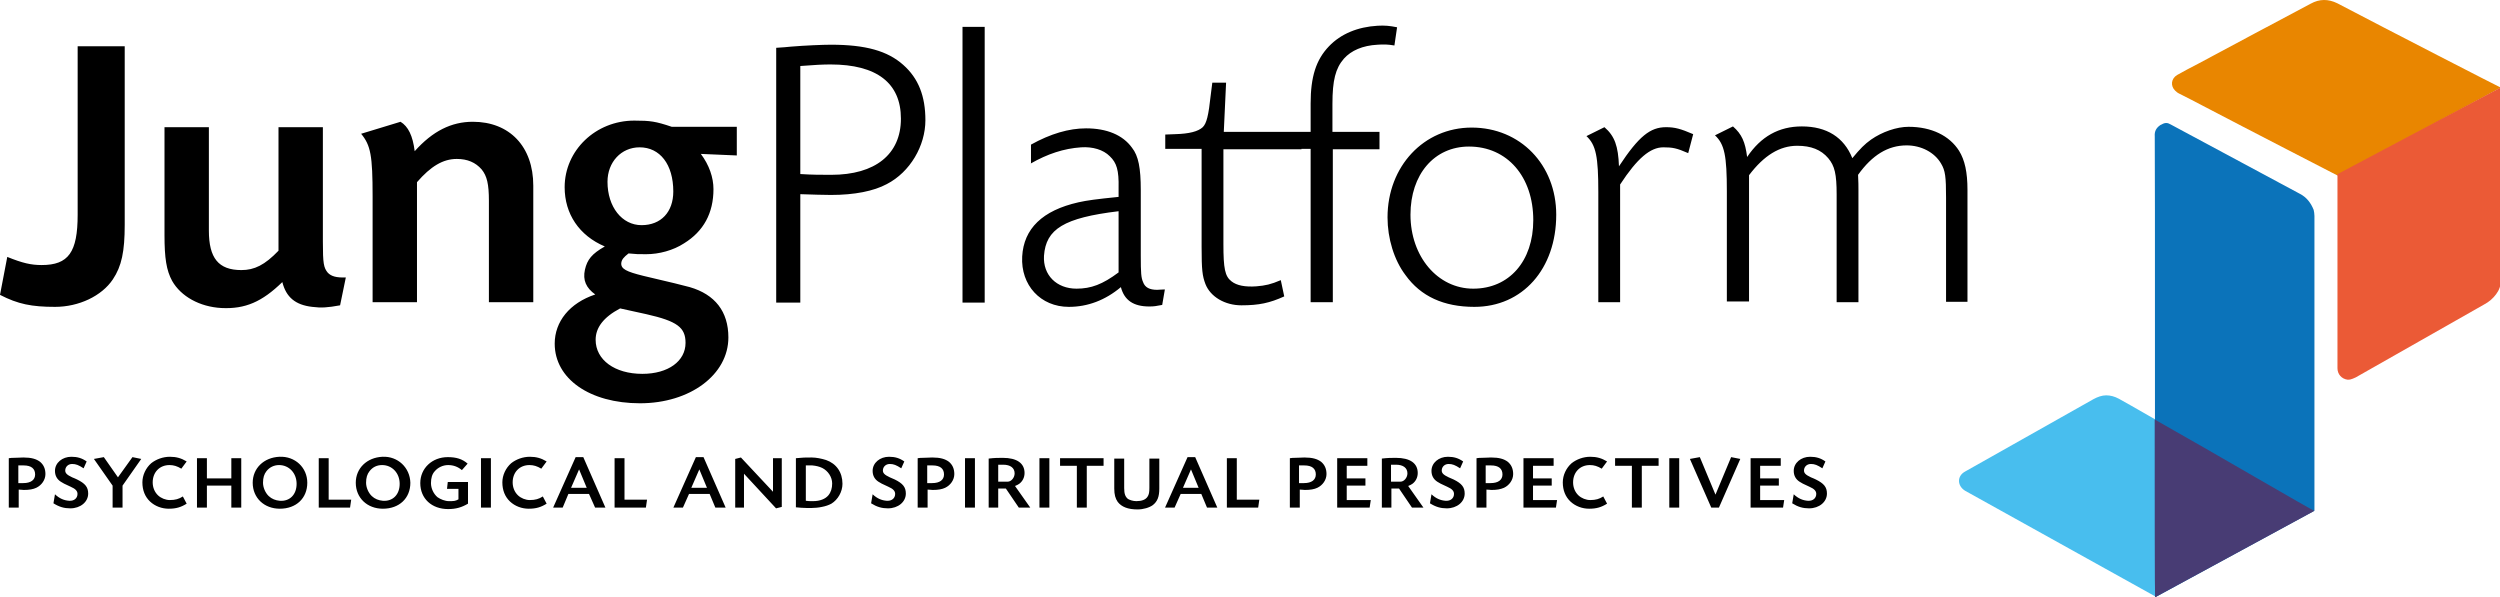 <?xml version="1.0" encoding="UTF-8"?>
<svg width="586px" height="140px" viewBox="0 0 586 140" version="1.1" xmlns="http://www.w3.org/2000/svg" xmlns:xlink="http://www.w3.org/1999/xlink">
    <title>jung-platform-logo-horizontal</title>
    <g id="jung-platform-logo-horizontal" stroke="none" stroke-width="1" fill="none" fill-rule="evenodd">
        <g id="Group" fill-rule="nonzero">
            <g>
                <g id="Jung-Logo" transform="translate(0, 6)" fill="#000000">
                    <path d="M29.322,4.843 L18.203,4.843 L18.203,44.326 C18.203,53.131 16.051,56.126 9.774,56.126 C7.263,56.126 5.291,55.672 1.704,54.22 L0,63.115 C4.215,65.293 7.443,65.929 12.913,65.929 C18.472,65.929 23.852,63.387 26.453,59.484 C28.515,56.398 29.233,52.949 29.233,46.686 L29.233,4.843 L29.322,4.843 Z M75.682,23.813 L65.28,23.813 L65.28,52.768 C62.052,56.126 59.631,57.306 56.582,57.306 C51.202,57.306 48.96,54.492 48.96,48.048 L48.96,23.813 L38.558,23.813 L38.558,49.137 C38.558,54.492 39.007,57.397 40.352,59.847 C42.414,63.478 46.808,65.929 51.919,66.201 C57.479,66.473 61.424,64.749 66.177,60.12 C67.074,63.66 69.226,65.475 73.171,65.929 C75.323,66.201 76.758,66.11 79.717,65.566 L81.062,59.031 C78.821,59.121 77.655,58.758 76.848,57.941 C75.861,56.761 75.682,55.763 75.682,50.68 L75.682,23.813 L75.682,23.813 Z M84.649,25.356 C86.891,28.079 87.339,30.439 87.339,40.06 L87.339,64.84 L97.741,64.84 L97.741,36.702 C100.969,32.981 103.839,31.256 107.067,31.256 C109.578,31.256 111.461,32.073 112.895,33.707 C114.151,35.25 114.599,37.156 114.599,41.059 L114.599,64.84 L125.001,64.84 L125.001,37.519 C125.001,28.352 119.441,22.543 110.833,22.543 C105.811,22.543 101.418,24.721 97.203,29.441 C96.755,25.81 95.679,23.632 93.885,22.543 L84.649,25.356 L84.649,25.356 Z M172.706,23.723 L157.462,23.723 C153.696,22.452 152.44,22.27 148.674,22.27 C139.617,22.27 132.354,29.259 132.354,37.882 C132.354,44.145 135.761,49.228 141.769,51.769 C138.721,53.494 137.645,54.855 137.107,57.215 C136.568,59.666 137.376,61.481 139.528,63.024 C133.52,65.021 130.023,69.378 130.023,74.551 C130.023,82.811 138.272,88.529 150.019,88.529 C161.766,88.529 170.733,81.813 170.733,73.099 C170.733,67.018 167.595,63.024 161.676,61.3 C160.78,61.027 156.655,60.029 150.826,58.667 C146.791,57.669 145.536,57.034 145.625,55.672 C145.715,54.855 146.163,54.311 147.329,53.403 C149.481,53.585 149.212,53.585 151.454,53.585 C154.503,53.585 157.82,52.677 160.331,51.043 C164.904,48.229 167.236,43.963 167.236,38.336 C167.236,35.613 166.25,32.708 164.277,30.076 L172.706,30.439 L172.706,23.723 L172.706,23.723 Z M149.929,28.533 C154.682,28.533 157.82,32.527 157.82,38.881 C157.82,43.691 154.951,46.777 150.378,46.777 C145.805,46.777 142.397,42.511 142.397,36.611 C142.397,31.982 145.625,28.533 149.929,28.533 L149.929,28.533 Z M151.544,67.653 C158.717,69.287 160.69,70.739 160.69,74.37 C160.69,78.636 156.655,81.631 150.557,81.631 C144.101,81.631 139.617,78.364 139.617,73.644 C139.617,70.83 141.411,68.379 145.356,66.292 L151.544,67.653 L151.544,67.653 Z M181.942,64.93 L187.591,64.93 L187.591,39.516 C190.192,39.607 193.42,39.697 194.765,39.697 C200.324,39.697 204.808,38.79 207.857,37.156 C213.327,34.342 216.913,28.17 216.913,22.18 C216.913,16.552 215.299,12.377 211.713,9.2 C208.036,5.933 202.925,4.48 194.765,4.48 C192.882,4.48 188.578,4.662 185.349,4.934 C184.542,5.025 183.466,5.116 181.942,5.206 L181.942,64.93 L181.942,64.93 Z M187.591,9.472 C190.999,9.2 192.971,9.109 194.675,9.109 C205.525,9.109 211.175,13.466 211.175,21.817 C211.175,30.167 205.167,34.978 194.854,34.978 C192.433,34.978 190.371,34.978 187.591,34.796 L187.591,9.472 L187.591,9.472 Z M225.612,0.305 L225.612,64.93 L230.812,64.93 L230.812,0.305 L225.612,0.305 L225.612,0.305 Z M241.573,32.345 C245.518,30.076 249.374,28.806 253.409,28.533 C256.1,28.352 258.61,29.078 260.135,30.621 C261.749,32.164 262.287,33.888 262.197,38.064 L262.197,40.151 C256.817,40.696 254.844,40.968 252.782,41.422 C244.353,43.328 239.959,47.594 239.6,54.129 C239.241,60.846 243.904,65.929 250.54,65.929 C254.934,65.929 259.059,64.386 262.735,61.3 C263.542,64.386 265.694,65.838 269.371,65.838 C270.537,65.838 270.985,65.747 272.42,65.475 L273.047,61.844 C272.42,61.844 271.523,61.935 271.254,61.935 C269.46,61.935 268.384,61.39 267.936,60.12 C267.488,59.121 267.398,58.032 267.398,53.948 L267.398,38.517 C267.398,33.435 266.86,30.53 265.336,28.624 C263.184,25.629 259.417,24.086 254.575,24.086 C250.54,24.086 246.236,25.356 241.663,27.898 L241.663,32.345 L241.573,32.345 Z M262.197,57.851 C258.431,60.664 255.741,61.663 252.333,61.663 C247.671,61.663 244.442,58.486 244.711,53.948 C245.16,47.685 249.374,45.053 262.197,43.51 L262.197,57.851 L262.197,57.851 Z M305.149,24.903 L286.857,24.903 L287.395,13.375 L284.166,13.375 L283.808,16.189 C283.27,21.181 282.821,22.906 281.925,23.813 C280.849,24.812 278.786,25.356 275.468,25.447 L273.137,25.538 L273.137,28.896 L281.656,28.896 L281.656,51.86 C281.656,57.306 281.835,58.667 282.552,60.574 C283.718,63.569 287.126,65.566 290.981,65.566 C295.106,65.566 297.617,65.021 301.025,63.478 L300.218,59.666 C297.886,60.664 296.631,60.937 294.479,61.118 C291.878,61.3 289.905,60.937 288.65,59.938 C287.126,58.758 286.767,56.943 286.767,51.225 L286.767,28.987 L305.06,28.987 L305.06,24.903 L305.149,24.903 Z M323.353,24.903 L312.323,24.903 L312.323,18.367 C312.323,12.831 313.04,10.017 315.013,7.748 C316.717,5.842 319.407,4.662 322.904,4.48 C324.339,4.389 325.236,4.389 326.85,4.662 L327.477,0.396 C325.684,0.033 324.608,-0.058 322.904,0.033 C318.241,0.305 314.296,1.939 311.516,4.843 C308.467,8.02 307.212,12.014 307.212,18.277 L307.212,24.903 L298.693,24.903 L298.693,28.896 L307.212,28.896 L307.212,64.84 L312.413,64.84 L312.413,28.987 L323.353,28.987 L323.353,24.903 L323.353,24.903 Z M344.963,23.904 C333.754,23.904 325.236,32.981 325.236,44.962 C325.236,49.863 326.76,54.946 329.45,58.486 C333.037,63.478 338.417,65.929 345.591,65.929 C356.889,65.929 364.78,57.034 364.78,44.326 C364.78,32.618 356.351,23.904 344.963,23.904 L344.963,23.904 Z M344.336,28.352 C353.303,28.352 359.4,35.431 359.4,45.597 C359.4,55.218 353.751,61.663 345.322,61.663 C336.983,61.663 330.616,54.129 330.616,44.326 C330.616,34.887 336.175,28.352 344.336,28.352 L344.336,28.352 Z M396.883,25.447 C393.923,24.176 392.578,23.813 390.516,23.813 C386.839,23.813 384.149,25.901 379.486,32.981 C379.307,28.261 378.5,25.901 376.079,23.813 L371.864,25.901 C374.106,27.989 374.644,30.712 374.644,39.062 L374.644,64.84 L379.755,64.84 L379.755,37.247 C383.791,31.075 386.839,28.533 389.888,28.533 C392.04,28.533 393.027,28.715 395.717,29.895 L396.883,25.447 L396.883,25.447 Z M461.176,64.93 L461.176,38.517 C461.176,34.342 460.549,31.528 459.204,29.35 C456.962,25.81 452.747,23.723 447.367,23.723 C444.587,23.723 441.18,24.903 438.579,26.718 C437.055,27.807 436.069,28.806 434.186,31.075 C432.213,26.173 428.178,23.632 422.349,23.632 C416.969,23.632 412.754,25.992 409.526,30.802 C409.078,27.262 408.271,25.447 406.208,23.632 L401.994,25.719 C404.236,27.807 404.774,30.53 404.774,38.881 L404.774,64.658 L409.974,64.658 L409.974,35.068 C413.472,30.439 417.148,28.17 421.273,28.17 C424.501,28.17 426.833,29.078 428.536,31.075 C430.061,32.89 430.509,34.796 430.509,39.607 L430.509,64.84 L435.62,64.84 L435.62,38.517 C435.62,37.519 435.62,36.702 435.531,34.978 C438.848,30.349 442.525,28.079 446.919,28.079 C450.326,28.079 453.465,29.713 454.989,32.345 C455.976,33.979 456.155,35.431 456.155,40.333 L456.155,64.749 L461.176,64.749 L461.176,64.93 Z" id="Shape"></path>
                    <path d="M2.059,101.405 L2.059,112.989 L4.385,112.989 L4.385,108.761 C4.833,108.761 5.369,108.846 5.548,108.846 C6.891,108.846 7.785,108.677 8.501,108.338 C9.754,107.746 10.649,106.478 10.649,105.125 C10.649,103.857 10.201,102.927 9.396,102.25 C8.501,101.574 7.338,101.235 5.459,101.235 C5.012,101.235 3.848,101.32 3.043,101.32 C3.043,101.32 2.954,101.32 2.775,101.32 L2.059,101.405 L2.059,101.405 Z M4.385,103.096 C4.833,103.096 5.28,103.096 5.548,103.096 C7.338,103.096 8.233,103.857 8.233,105.21 C8.233,106.478 7.248,107.239 5.459,107.239 C5.191,107.239 4.743,107.239 4.296,107.239 L4.296,103.096 L4.385,103.096 Z M20.312,102.166 C19.238,101.405 18.165,101.066 16.733,101.066 C14.586,101.066 12.885,102.504 12.885,104.364 C12.885,105.463 13.333,106.309 14.228,106.901 C14.764,107.239 15.033,107.408 16.554,108.085 C17.717,108.592 18.165,109.099 18.165,109.776 C18.165,110.79 17.359,111.467 16.196,111.382 C15.033,111.298 13.959,110.875 12.885,109.86 L12.528,111.974 C13.87,112.82 15.033,113.158 16.465,113.158 C18.88,113.158 20.67,111.636 20.67,109.691 C20.67,108.169 19.954,107.324 18.075,106.393 C17.717,106.224 17.359,106.055 16.912,105.886 C15.659,105.294 15.212,104.871 15.301,104.11 C15.391,103.349 16.017,102.757 16.912,102.757 C17.807,102.757 18.433,103.011 19.596,103.772 L20.312,102.166 L20.312,102.166 Z M27.649,105.886 L24.338,101.151 L22.012,101.574 L26.396,107.831 L26.396,112.989 L28.723,112.989 L28.723,107.831 L33.107,101.574 L31.049,101.151 L27.649,105.886 L27.649,105.886 Z M43.755,102.166 C42.502,101.405 41.339,101.066 39.818,101.066 C38.207,101.066 36.597,101.658 35.434,102.588 C34.181,103.688 33.376,105.379 33.376,107.07 C33.376,108.93 34.002,110.452 35.165,111.551 C36.328,112.651 37.939,113.243 39.549,113.243 C41.25,113.243 42.413,112.904 43.755,112.059 L42.86,110.368 C41.965,110.96 41.071,111.213 39.818,111.213 C38.834,111.213 37.76,110.79 37.044,110.114 C36.239,109.353 35.791,108.254 35.791,107.07 C35.791,104.702 37.402,103.011 39.728,103.011 C40.713,103.011 41.518,103.265 42.502,103.857 L43.755,102.166 L43.755,102.166 Z M48.497,106.14 L48.497,101.405 L46.171,101.405 L46.171,112.989 L48.497,112.989 L48.497,107.831 L54.224,107.831 L54.224,112.989 L56.55,112.989 L56.55,101.405 L54.224,101.405 L54.224,106.14 L48.497,106.14 L48.497,106.14 Z M65.498,101.066 C61.829,101.235 59.234,103.772 59.234,107.154 C59.234,110.706 61.919,113.243 65.587,113.243 C69.435,113.243 72.029,110.79 72.029,107.154 C72.029,103.603 69.166,100.897 65.498,101.066 L65.498,101.066 Z M65.408,103.011 C67.735,103.011 69.524,104.871 69.524,107.408 C69.524,109.945 67.914,111.551 65.587,111.382 C64.603,111.298 63.708,110.96 62.992,110.283 C62.187,109.522 61.65,108.254 61.65,107.154 C61.65,105.971 61.919,105.125 62.455,104.449 C63.171,103.519 64.245,103.011 65.408,103.011 L65.408,103.011 Z M77.04,101.405 L74.714,101.405 L74.714,112.989 L82.051,112.989 L82.319,111.129 L77.04,111.129 L77.04,101.405 L77.04,101.405 Z M89.656,101.066 C85.988,101.235 83.393,103.772 83.393,107.154 C83.393,110.706 86.077,113.243 89.746,113.243 C93.593,113.243 96.188,110.79 96.188,107.154 C96.099,103.603 93.235,100.897 89.656,101.066 L89.656,101.066 Z M89.567,103.011 C91.893,103.011 93.683,104.871 93.683,107.408 C93.683,109.945 92.072,111.551 89.746,111.382 C88.762,111.298 87.867,110.96 87.151,110.283 C86.346,109.522 85.809,108.254 85.809,107.154 C85.809,105.971 86.077,105.125 86.614,104.449 C87.33,103.519 88.314,103.011 89.567,103.011 L89.567,103.011 Z M109.61,102.673 C108.357,101.574 106.925,101.151 104.957,101.151 C101.288,101.151 98.514,103.772 98.514,107.239 C98.514,110.875 101.199,113.327 105.046,113.327 C106.925,113.327 108.267,112.904 109.699,112.059 L109.699,106.985 L104.957,106.985 L104.778,108.592 L107.462,108.592 L107.462,111.044 C106.746,111.467 106.299,111.467 105.225,111.467 C104.33,111.467 103.257,111.044 102.541,110.537 C101.646,109.776 101.02,108.507 101.02,107.239 C101.02,106.055 101.288,105.125 101.915,104.449 C102.63,103.603 103.794,103.011 105.046,103.011 C106.299,103.011 107.373,103.434 108.267,104.195 L109.61,102.673 L109.61,102.673 Z M115.068,101.405 L112.741,101.405 L112.741,112.989 L115.068,112.989 L115.068,101.405 L115.068,101.405 Z M128.131,102.166 C126.879,101.405 125.715,101.066 124.194,101.066 C122.584,101.066 120.973,101.658 119.81,102.588 C118.557,103.688 117.752,105.379 117.752,107.07 C117.752,108.93 118.378,110.452 119.541,111.551 C120.705,112.651 122.315,113.243 123.926,113.243 C125.626,113.243 126.789,112.904 128.131,112.059 L127.236,110.368 C126.342,110.96 125.447,111.213 124.194,111.213 C123.21,111.213 122.136,110.79 121.42,110.114 C120.615,109.353 120.168,108.254 120.168,107.07 C120.168,104.702 121.778,103.011 124.105,103.011 C125.089,103.011 125.894,103.265 126.879,103.857 L128.131,102.166 L128.131,102.166 Z M139.495,112.989 L141.911,112.989 L136.721,101.151 L134.931,101.151 L129.652,112.989 L131.889,112.989 L133.231,109.776 L138.063,109.776 L139.495,112.989 L139.495,112.989 Z M137.526,108.338 L133.858,108.338 L135.737,104.026 L137.526,108.338 L137.526,108.338 Z M146.384,101.405 L144.058,101.405 L144.058,112.989 L151.395,112.989 L151.663,111.129 L146.384,111.129 L146.384,101.405 L146.384,101.405 Z M167.68,112.989 L170.096,112.989 L164.906,101.151 L163.116,101.151 L157.837,112.989 L160.074,112.989 L161.506,109.776 L166.338,109.776 L167.68,112.989 L167.68,112.989 Z M165.711,108.338 L162.043,108.338 L163.922,104.026 L165.711,108.338 L165.711,108.338 Z M172.333,101.574 L172.333,112.989 L174.391,112.989 L174.391,105.041 L181.907,113.158 L183.249,112.82 L183.249,101.405 L181.191,101.405 L181.191,109.268 L173.675,101.235 L172.333,101.574 L172.333,101.574 Z M186.47,112.904 C187.544,112.989 188.17,113.074 189.154,113.074 L190.228,113.074 C190.854,113.074 191.928,112.989 192.644,112.82 C193.538,112.651 194.254,112.397 194.881,112.059 C196.402,111.129 197.475,109.268 197.475,107.408 C197.475,104.702 196.044,102.673 193.628,101.827 C192.554,101.489 191.302,101.235 190.228,101.235 C188.617,101.235 188.259,101.235 186.559,101.405 L186.559,112.904 L186.47,112.904 Z M188.707,103.096 C188.886,103.096 189.065,103.096 189.065,103.096 L189.512,103.096 C189.78,103.096 190.049,103.096 190.407,103.096 C191.302,103.18 192.017,103.349 192.733,103.688 C194.075,104.364 195.06,105.802 195.06,107.324 C195.06,108.423 194.791,109.353 194.165,110.114 C193.449,110.96 192.196,111.467 190.586,111.467 C189.602,111.467 189.602,111.467 188.886,111.382 L188.886,103.096 L188.707,103.096 Z M211.971,102.166 C210.897,101.405 209.823,101.066 208.392,101.066 C206.244,101.066 204.544,102.504 204.544,104.364 C204.544,105.463 204.991,106.309 205.886,106.901 C206.423,107.239 206.692,107.408 208.213,108.085 C209.376,108.592 209.823,109.099 209.823,109.776 C209.823,110.79 209.018,111.467 207.855,111.382 C206.692,111.298 205.618,110.875 204.544,109.86 L204.186,111.974 C205.528,112.82 206.692,113.158 208.123,113.158 C210.539,113.158 212.329,111.636 212.329,109.691 C212.329,108.169 211.613,107.324 209.734,106.393 C209.376,106.224 209.018,106.055 208.571,105.886 C207.318,105.294 206.87,104.871 206.96,104.11 C207.049,103.349 207.676,102.757 208.571,102.757 C209.465,102.757 210.092,103.011 211.255,103.772 L211.971,102.166 L211.971,102.166 Z M215.102,101.405 L215.102,112.989 L217.429,112.989 L217.429,108.761 C217.876,108.761 218.413,108.846 218.592,108.846 C219.934,108.846 220.829,108.677 221.545,108.338 C222.797,107.746 223.692,106.478 223.692,105.125 C223.692,103.857 223.245,102.927 222.439,102.25 C221.545,101.574 220.381,101.235 218.502,101.235 C218.055,101.235 216.892,101.32 216.087,101.32 C216.087,101.32 215.997,101.32 215.818,101.32 L215.102,101.405 L215.102,101.405 Z M217.429,103.096 C217.876,103.096 218.323,103.096 218.592,103.096 C220.381,103.096 221.276,103.857 221.276,105.21 C221.276,106.478 220.292,107.239 218.502,107.239 C218.234,107.239 217.787,107.239 217.339,107.239 L217.339,103.096 L217.429,103.096 Z M228.524,101.405 L226.197,101.405 L226.197,112.989 L228.524,112.989 L228.524,101.405 L228.524,101.405 Z M231.655,112.989 L233.982,112.989 L233.982,108.507 L235.771,108.507 L238.814,112.989 L241.498,112.989 L237.919,107.916 C238.366,107.746 238.635,107.577 238.903,107.408 C239.708,106.816 240.156,105.886 240.156,104.871 C240.156,102.588 238.366,101.32 235.056,101.32 C233.892,101.32 233.177,101.32 231.745,101.489 L231.745,112.989 L231.655,112.989 Z M233.982,102.927 C234.519,102.927 234.608,102.927 234.877,102.927 L235.145,102.927 C236.845,102.927 237.829,103.688 237.829,104.956 C237.829,105.971 237.024,106.901 236.219,106.901 L233.982,106.901 L233.982,102.927 L233.982,102.927 Z M245.972,101.405 L243.645,101.405 L243.645,112.989 L245.972,112.989 L245.972,101.405 L245.972,101.405 Z M254.74,103.18 L258.677,103.18 L258.677,101.405 L248.477,101.405 L248.477,103.18 L252.414,103.18 L252.414,112.989 L254.74,112.989 L254.74,103.18 L254.74,103.18 Z M269.415,101.405 L269.415,108.338 C269.415,109.353 269.325,109.945 268.967,110.452 C268.52,111.129 267.625,111.467 266.372,111.467 C265.567,111.467 264.851,111.213 264.404,110.96 C263.778,110.452 263.509,109.776 263.509,108.423 L263.509,101.489 L261.183,101.489 L261.183,108.507 C261.183,109.945 261.451,110.875 261.988,111.636 C262.883,112.82 264.404,113.412 266.641,113.412 C267.983,113.412 269.415,112.989 270.22,112.397 C271.294,111.551 271.741,110.452 271.741,108.507 L271.741,101.489 L269.415,101.489 L269.415,101.405 Z M282.925,112.989 L285.341,112.989 L280.152,101.151 L278.362,101.151 L273.083,112.989 L275.32,112.989 L276.752,109.776 L281.583,109.776 L282.925,112.989 L282.925,112.989 Z M280.957,108.338 L277.288,108.338 L279.167,104.026 L280.957,108.338 L280.957,108.338 Z M289.905,101.405 L287.578,101.405 L287.578,112.989 L294.915,112.989 L295.184,111.129 L289.905,111.129 L289.905,101.405 L289.905,101.405 Z M302.342,101.405 L302.342,112.989 L304.668,112.989 L304.668,108.761 C305.116,108.761 305.653,108.846 305.831,108.846 C307.174,108.846 308.068,108.677 308.784,108.338 C310.037,107.746 310.932,106.478 310.932,105.125 C310.932,103.857 310.484,102.927 309.679,102.25 C308.784,101.574 307.621,101.235 305.742,101.235 C305.295,101.235 304.131,101.32 303.326,101.32 C303.326,101.32 303.237,101.32 303.058,101.32 L302.342,101.405 L302.342,101.405 Z M304.579,103.096 C305.026,103.096 305.474,103.096 305.742,103.096 C307.532,103.096 308.426,103.857 308.426,105.21 C308.426,106.478 307.442,107.239 305.653,107.239 C305.384,107.239 304.937,107.239 304.489,107.239 L304.489,103.096 L304.579,103.096 Z M315.674,103.18 L320.506,103.18 L320.506,101.405 L313.437,101.405 L313.437,112.989 L321.042,112.989 L321.311,111.213 L315.674,111.213 L315.674,107.831 L320.058,107.831 L320.058,106.14 L315.674,106.14 L315.674,103.18 L315.674,103.18 Z M323.816,112.989 L326.143,112.989 L326.143,108.507 L327.932,108.507 L330.974,112.989 L333.659,112.989 L330.08,107.916 C330.527,107.746 330.795,107.577 331.064,107.408 C331.869,106.816 332.317,105.886 332.317,104.871 C332.317,102.588 330.527,101.32 327.216,101.32 C326.053,101.32 325.337,101.32 323.906,101.489 L323.906,112.989 L323.816,112.989 Z M326.053,102.927 C326.59,102.927 326.679,102.927 326.948,102.927 L327.216,102.927 C328.916,102.927 329.901,103.688 329.901,104.956 C329.901,105.971 329.095,106.901 328.29,106.901 L326.053,106.901 L326.053,102.927 L326.053,102.927 Z M342.964,102.166 C341.89,101.405 340.817,101.066 339.385,101.066 C337.238,101.066 335.538,102.504 335.538,104.364 C335.538,105.463 335.985,106.309 336.88,106.901 C337.417,107.239 337.685,107.408 339.206,108.085 C340.369,108.592 340.817,109.099 340.817,109.776 C340.817,110.79 340.011,111.467 338.848,111.382 C337.685,111.298 336.611,110.875 335.538,109.86 L335.18,111.974 C336.522,112.82 337.685,113.158 339.117,113.158 C341.533,113.158 343.322,111.636 343.322,109.691 C343.322,108.169 342.606,107.324 340.727,106.393 C340.369,106.224 340.011,106.055 339.564,105.886 C338.311,105.294 337.864,104.871 337.954,104.11 C338.043,103.349 338.669,102.757 339.564,102.757 C340.459,102.757 341.085,103.011 342.248,103.772 L342.964,102.166 L342.964,102.166 Z M346.096,101.405 L346.096,112.989 L348.422,112.989 L348.422,108.761 C348.87,108.761 349.407,108.846 349.585,108.846 C350.928,108.846 351.733,108.677 352.538,108.338 C353.791,107.746 354.686,106.478 354.686,105.125 C354.686,103.857 354.238,102.927 353.433,102.25 C352.538,101.574 351.375,101.235 349.496,101.235 C349.049,101.235 347.885,101.32 347.08,101.32 C347.08,101.32 346.991,101.32 346.812,101.32 L346.096,101.405 L346.096,101.405 Z M348.333,103.096 C348.78,103.096 349.228,103.096 349.496,103.096 C351.286,103.096 352.18,103.857 352.18,105.21 C352.18,106.478 351.196,107.239 349.407,107.239 C349.138,107.239 348.691,107.239 348.243,107.239 L348.243,103.096 L348.333,103.096 Z M359.338,103.18 L364.17,103.18 L364.17,101.405 L357.101,101.405 L357.101,112.989 L364.707,112.989 L364.975,111.213 L359.338,111.213 L359.338,107.831 L363.723,107.831 L363.723,106.14 L359.338,106.14 L359.338,103.18 L359.338,103.18 Z M376.697,102.166 C375.444,101.405 374.281,101.066 372.76,101.066 C371.149,101.066 369.539,101.658 368.376,102.588 C367.123,103.688 366.318,105.379 366.318,107.07 C366.318,108.93 366.944,110.452 368.107,111.551 C369.27,112.651 370.881,113.243 372.491,113.243 C374.192,113.243 375.355,112.904 376.697,112.059 L375.802,110.368 C374.907,110.96 374.013,111.213 372.76,111.213 C371.776,111.213 370.702,110.79 369.986,110.114 C369.181,109.353 368.733,108.254 368.733,107.07 C368.733,104.702 370.344,103.011 372.67,103.011 C373.655,103.011 374.46,103.265 375.444,103.857 L376.697,102.166 L376.697,102.166 Z M384.839,103.18 L388.776,103.18 L388.776,101.405 L378.576,101.405 L378.576,103.18 L382.513,103.18 L382.513,112.989 L384.839,112.989 L384.839,103.18 L384.839,103.18 Z M393.608,101.405 L391.282,101.405 L391.282,112.989 L393.608,112.989 L393.608,101.405 L393.608,101.405 Z M402.108,109.945 L398.44,101.151 L396.113,101.574 L401.124,112.989 L402.913,112.989 L407.924,101.574 L405.777,101.151 L402.108,109.945 L402.108,109.945 Z M412.577,103.18 L417.409,103.18 L417.409,101.405 L410.34,101.405 L410.34,112.989 L417.945,112.989 L418.214,111.213 L412.577,111.213 L412.577,107.831 L416.961,107.831 L416.961,106.14 L412.577,106.14 L412.577,103.18 L412.577,103.18 Z M427.877,102.166 C426.804,101.405 425.73,101.066 424.298,101.066 C422.151,101.066 420.451,102.504 420.451,104.364 C420.451,105.463 420.898,106.309 421.793,106.901 C422.33,107.239 422.598,107.408 424.119,108.085 C425.283,108.592 425.73,109.099 425.73,109.776 C425.73,110.79 424.925,111.467 423.761,111.382 C422.598,111.298 421.525,110.875 420.451,109.86 L420.093,111.974 C421.435,112.82 422.598,113.158 424.03,113.158 C426.446,113.158 428.235,111.636 428.235,109.691 C428.235,108.169 427.519,107.324 425.64,106.393 C425.283,106.224 424.925,106.055 424.477,105.886 C423.225,105.294 422.777,104.871 422.867,104.11 C422.956,103.349 423.583,102.757 424.477,102.757 C425.372,102.757 425.998,103.011 427.162,103.772 L427.877,102.166 L427.877,102.166 Z" id="Shape"></path>
                </g>
                <g transform="translate(459.188, 0)" id="Jung-Logo-Symbol">
                    <path d="M46.393,140 L46.393,140 L83.317,119.752 L46.393,140 M46.212,139.911 L1.452,115.046 C-0.439,113.891 -0.529,111.582 1.452,110.517 C2.983,109.629 29.821,94.532 31.533,93.555 C32.523,93.022 33.514,92.667 34.505,92.667 C35.495,92.667 36.486,92.933 37.477,93.466 C38.197,93.821 41.529,95.775 46.212,98.439 L46.212,98.439 L46.212,98.439 C46.212,119.93 46.212,138.49 46.212,139.911 L46.212,139.911 L46.212,139.911" id="Shape" fill="#48BEEE"></path>
                    <path d="M45.887,31.927 C45.796,30.77 46.25,29.968 47.158,29.345 C47.249,29.256 47.34,29.256 47.522,29.167 C48.249,28.722 48.885,28.722 49.611,29.167 C59.696,34.598 69.871,40.028 79.956,45.458 C81.5,46.259 82.5,47.595 83.136,49.197 C83.227,49.464 83.317,50.265 83.317,50.622 C83.317,75.815 83.317,119.703 83.317,119.703 L45.977,140 C45.887,140 45.977,32.728 45.887,31.927" id="Path" fill="#0B73BA"></path>
                    <path d="M88.777,41.167 C88.777,41.167 67.388,30.157 56.972,24.696 C55.205,23.742 53.438,22.875 51.578,21.922 C51.206,21.748 50.927,21.488 50.648,21.228 C49.532,20.101 49.718,18.454 51.113,17.587 C52.787,16.634 54.461,15.767 56.135,14.9 C64.877,10.219 73.619,5.538 82.454,0.856 C84.499,-0.271 86.545,-0.271 88.684,0.77 C100.402,6.925 126.721,20.448 127,20.535 L88.777,41.167 Z" id="Path" fill="#E98600"></path>
                    <path d="M45.875,98.333 C59.358,105.914 83.486,120.068 83.317,119.735 L45.966,140 C45.875,138.501 45.875,119.578 45.875,98.333 Z" id="Path" fill="#483C74"></path>
                    <path d="M91.083,89 C89.717,88.821 88.714,87.746 88.714,86.312 C88.714,83.266 88.714,40.823 88.714,40.823 L127,20.5 C127,20.5 126.909,62.954 127,65.731 C127,66.986 126.636,67.971 125.907,68.957 C125.178,69.942 124.267,70.748 123.083,71.375 C113.062,77.109 103.017,82.729 92.996,88.462 C92.723,88.552 91.994,89 91.265,89 C91.174,89 91.083,89 91.083,89 Z" id="Path" fill="#EB5A36"></path>
                </g>
            </g>
        </g>
    </g>
</svg>
